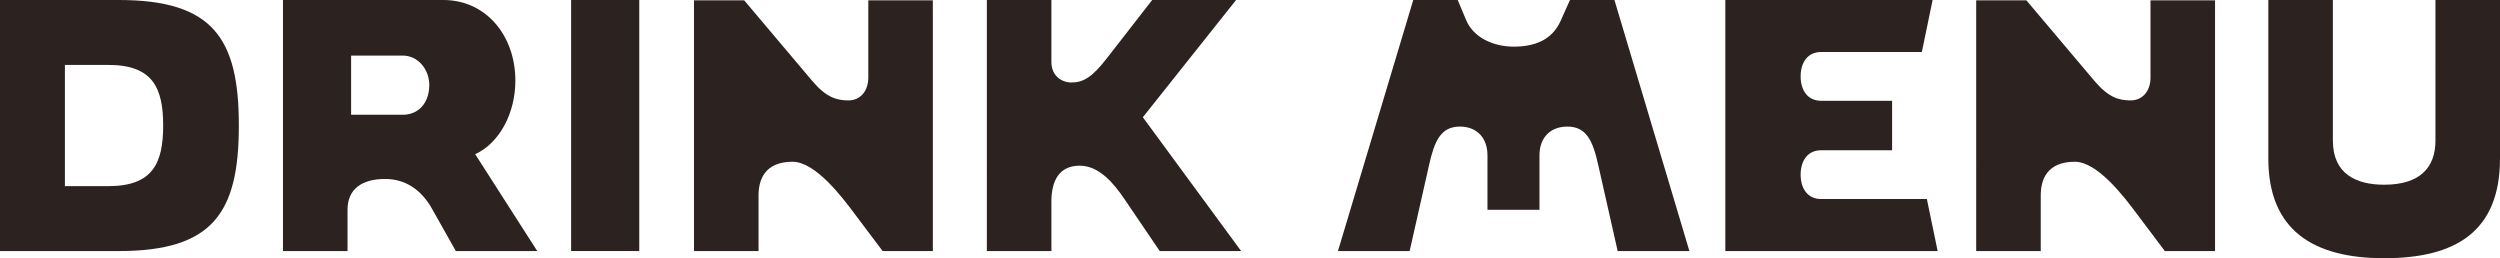 <?xml version="1.0" encoding="UTF-8"?>
<svg id="_レイヤー_2" data-name="レイヤー 2" xmlns="http://www.w3.org/2000/svg" viewBox="0 0 1279.56 132.17">
  <defs>
    <style>
      .cls-1 {
        fill: #2c2321;
      }
    </style>
  </defs>
  <g id="design">
    <g>
      <path class="cls-1" d="M60.76,0c48.28,0,61.49,19.64,61.49,64.25s-13.22,64.25-61.49,64.25H0V0h60.76ZM33.22,95.27h22.21c22.76,0,28.08-11.75,28.08-31.02s-5.32-31.02-28.08-31.02h-22.21v62.04Z"/>
      <path class="cls-1" d="M274.97,128.49h-41.67l-12.3-21.84c-5.51-9.73-13.77-15.05-23.86-15.05-11.93,0-19.27,5.14-19.27,15.79v21.11h-33.04V0h82.05c22.03,0,36.9,18.36,36.9,41.3,0,16.34-7.89,31.76-20.56,37.63l31.76,49.56ZM179.71,58.74h26.43c7.89,0,13.58-5.88,13.58-15.24,0-7.89-5.69-15.05-13.58-15.05h-26.43v30.29Z"/>
      <path class="cls-1" d="M327.19,0v128.49h-34.88V0h34.88Z"/>
      <path class="cls-1" d="M444.41.18h33.04v128.31h-25.7l-14.5-19.27c-6.42-8.63-20.01-26.43-31.57-26.43-14.69,0-17.44,9.73-17.44,17.25v28.45h-33.04V.18h25.7l34.88,41.3c7.16,8.44,12.48,9.91,18.54,9.91,5.51,0,10.1-4.22,10.1-11.75V.18Z"/>
      <path class="cls-1" d="M584.94,60.02l50.3,68.47h-41.67l-17.81-26.25c-5.69-8.44-13.22-17.44-23.13-17.44-10.65,0-14.5,7.89-14.5,18.36v25.33h-33.04V0h33.04v31.76c0,6.98,5.14,10.46,10.28,10.46,6.06,0,10.65-2.75,18.17-12.48l23.13-29.74h42.95l-47.73,60.02Z"/>
      <path class="cls-1" d="M721.51,128.49h-36.71L723.34,0h22.76l4.22,10.1c3.85,9.36,14.32,13.77,24.41,13.77s19.46-2.94,24.05-13.22l4.77-10.65h22.76l38.36,128.49h-36.71l-9.91-43.87c-2.75-12.48-6.06-19.83-15.79-19.83-9,0-14.32,5.88-14.32,14.69v27.9h-26.62v-27.9c0-8.81-5.32-14.69-14.13-14.69-9.73,0-13.03,7.34-15.79,19.83l-9.91,43.87Z"/>
      <path class="cls-1" d="M986.22,101.88l5.51,26.62h-108.67V0h106.1l-5.51,26.62h-51.58c-6.98,0-10.46,5.51-10.46,12.48s3.49,12.48,10.46,12.48h36.35v25.33h-36.35c-6.98,0-10.46,5.51-10.46,12.48s3.49,12.48,10.46,12.48h54.15Z"/>
      <path class="cls-1" d="M1100.67.18h33.04v128.31h-25.7l-14.5-19.27c-6.42-8.63-20.01-26.43-31.57-26.43-14.69,0-17.44,9.73-17.44,17.25v28.45h-33.04V.18h25.7l34.88,41.3c7.16,8.44,12.48,9.91,18.54,9.91,5.51,0,10.1-4.22,10.1-11.75V.18Z"/>
      <path class="cls-1" d="M1246.52,0h33.04v81.13c0,37.45-22.76,51.03-59.29,51.03s-59.29-14.5-59.29-51.03V0h33.04v71.96c0,17.07,11.93,22.58,26.25,22.58,18.17,0,26.25-8.63,26.25-22.58V0Z"/>
    </g>
  </g>
</svg>